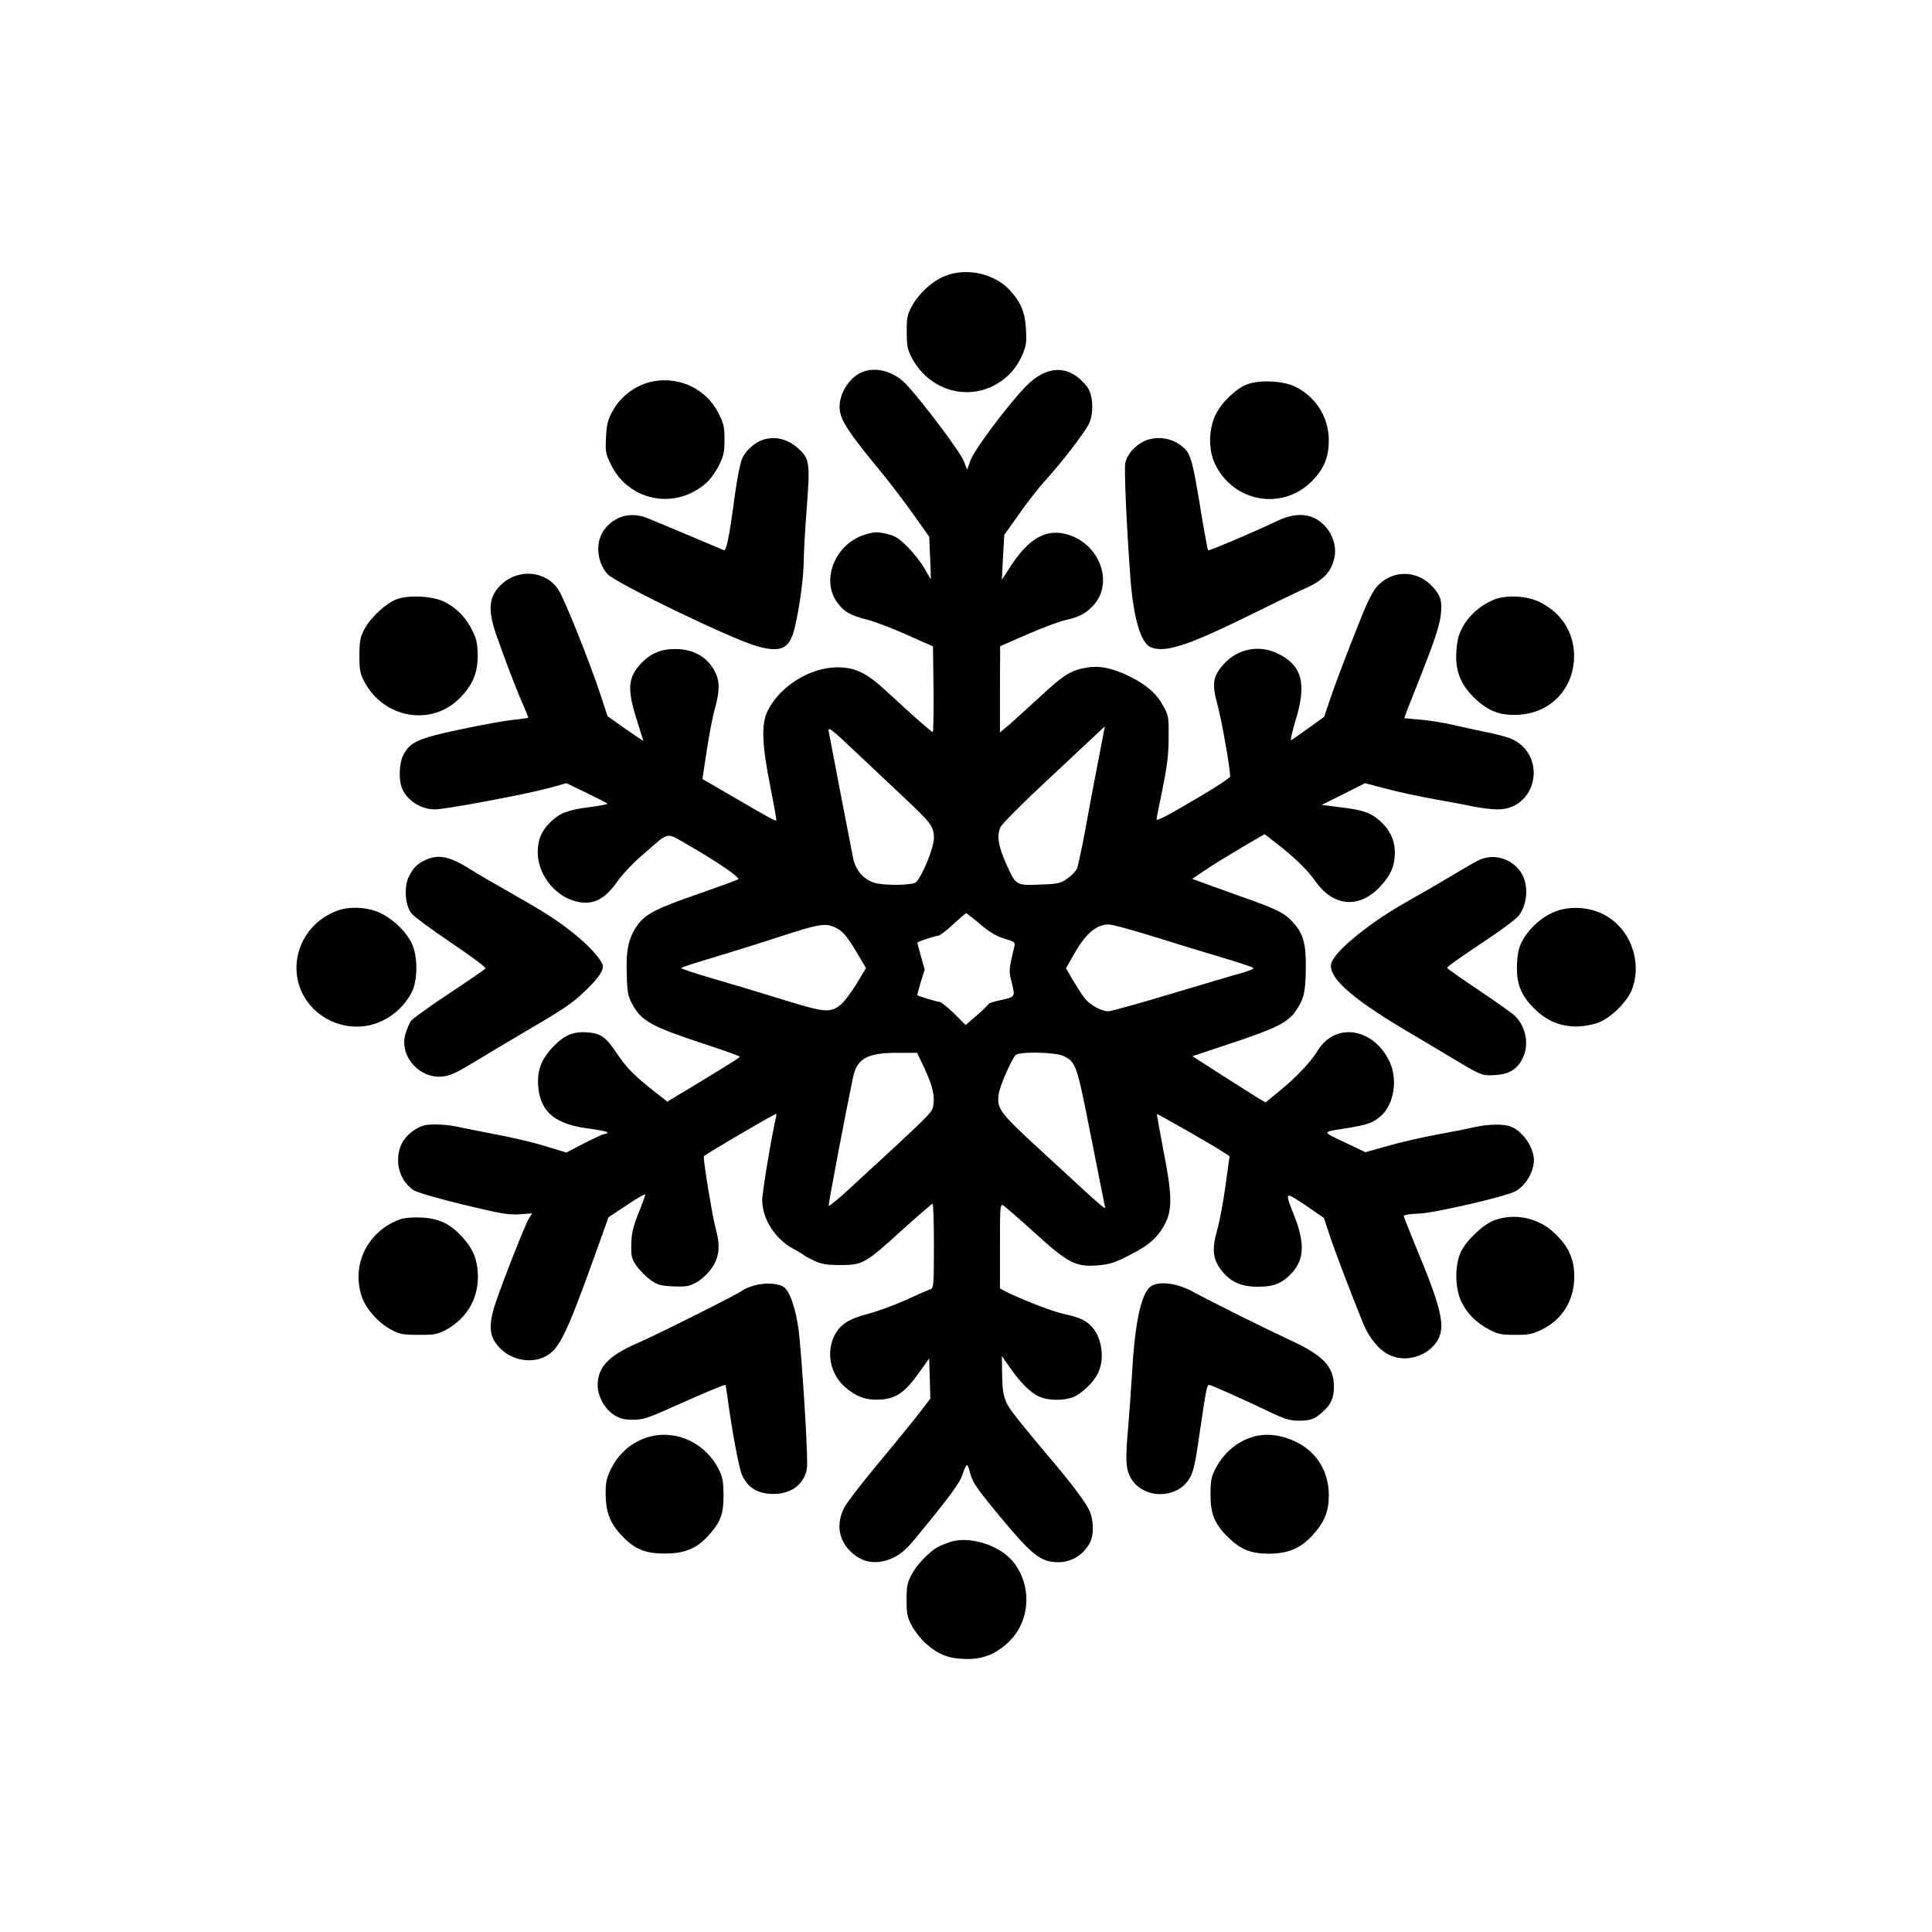 <?xml version="1.0" standalone="no"?>
<!DOCTYPE svg PUBLIC "-//W3C//DTD SVG 20010904//EN"
 "http://www.w3.org/TR/2001/REC-SVG-20010904/DTD/svg10.dtd">
<svg version="1.0" xmlns="http://www.w3.org/2000/svg"
 width="1024pt" height="1024pt" viewBox="0 0 1024 1024"
 preserveAspectRatio="xMidYMid meet">
<g transform="translate(0,1024) scale(0.1,-0.1)"
fill="#000000" stroke="none">
<path d="M5006 8776 c-70 -30 -137 -92 -174 -161 -23 -43 -27 -62 -26 -135 0
-72 4 -93 26 -135 103 -196 345 -244 506 -100 32 29 58 65 77 106 24 55 27 70
23 143 -5 91 -26 141 -84 206 -82 91 -234 124 -348 76z"/>
<path d="M4565 8266 c-63 -28 -115 -110 -115 -181 0 -68 39 -128 235 -365 38
-47 108 -139 155 -205 l85 -120 5 -113 c3 -61 4 -112 3 -112 0 0 -16 26 -33
57 -18 31 -58 83 -89 114 -49 48 -66 59 -114 70 -51 11 -65 10 -114 -5 -155
-49 -232 -235 -148 -356 36 -51 73 -73 160 -94 39 -10 133 -45 210 -80 l140
-62 3 -227 c1 -125 -1 -227 -4 -227 -7 0 -105 86 -243 214 -109 101 -169 130
-266 129 -144 -2 -302 -101 -366 -230 -35 -70 -31 -179 14 -403 19 -96 33
-176 32 -178 -5 -5 -31 9 -221 120 l-171 99 23 152 c13 84 32 185 44 224 25
91 25 143 0 192 -40 79 -114 121 -212 121 -76 0 -129 -23 -180 -76 -70 -74
-75 -136 -23 -299 19 -60 35 -111 35 -112 0 -1 -43 28 -95 64 l-95 67 -36 110
c-54 166 -190 506 -223 558 -65 103 -212 117 -304 30 -66 -62 -73 -131 -28
-263 44 -126 104 -285 140 -366 17 -39 31 -74 31 -76 0 -3 -35 -8 -77 -12 -43
-4 -170 -27 -283 -51 -226 -48 -266 -66 -303 -137 -21 -42 -25 -125 -7 -173
25 -65 100 -114 175 -114 57 0 488 81 608 114 l89 25 108 -52 c60 -29 109 -54
109 -57 1 -3 -42 -11 -94 -18 -112 -14 -157 -31 -203 -75 -51 -48 -72 -97 -72
-165 0 -112 85 -225 193 -257 94 -27 158 2 230 104 27 38 87 102 135 142 148
127 115 121 250 44 149 -86 265 -166 255 -175 -4 -4 -97 -38 -206 -76 -227
-78 -285 -108 -327 -166 -48 -66 -63 -133 -58 -262 3 -101 6 -116 33 -165 45
-81 102 -113 353 -196 117 -38 212 -72 212 -75 0 -6 -4 -9 -214 -137 l-169
-102 -60 47 c-109 85 -158 134 -205 205 -59 89 -86 109 -155 115 -77 6 -123
-12 -183 -74 -65 -66 -89 -130 -81 -216 12 -133 92 -198 270 -220 53 -7 97
-16 97 -20 0 -4 -6 -8 -14 -8 -7 0 -56 -22 -109 -49 l-95 -50 -114 35 c-62 19
-185 48 -273 64 -88 17 -178 35 -200 40 -22 5 -69 10 -106 10 -55 0 -72 -4
-112 -29 -58 -38 -87 -91 -87 -162 0 -64 34 -127 84 -158 19 -12 134 -45 262
-76 195 -47 239 -55 297 -51 l68 5 -17 -26 c-18 -28 -128 -305 -175 -442 -44
-130 -38 -191 28 -253 62 -59 161 -75 233 -38 75 38 113 118 274 567 l61 171
98 65 c53 36 97 61 97 56 0 -6 -16 -51 -37 -102 -29 -74 -36 -106 -37 -164 -1
-64 2 -76 29 -114 17 -24 50 -57 74 -74 37 -26 53 -30 119 -33 66 -3 83 0 122
20 25 14 59 45 79 72 45 63 51 119 22 224 -16 61 -61 334 -61 373 0 5 285 174
382 225 3 2 4 -4 2 -13 -24 -102 -74 -400 -74 -443 0 -101 70 -210 167 -260
26 -14 50 -28 53 -32 3 -4 28 -17 55 -30 40 -18 67 -23 140 -23 117 0 131 8
325 184 85 77 158 140 163 141 4 0 7 -101 7 -224 0 -204 -2 -224 -17 -229 -10
-3 -69 -28 -131 -57 -62 -28 -153 -61 -202 -74 -104 -27 -149 -57 -179 -119
-43 -89 -19 -201 57 -268 59 -52 115 -72 188 -67 83 5 131 38 204 141 l55 77
3 -106 3 -107 -58 -76 c-32 -41 -129 -161 -217 -266 -87 -104 -169 -211 -182
-237 -41 -81 -31 -164 29 -226 64 -67 147 -80 236 -36 40 20 71 48 124 114
171 208 222 277 238 323 22 65 26 66 40 13 14 -56 37 -88 190 -271 144 -171
190 -205 279 -205 70 0 133 39 167 104 23 44 20 127 -7 178 -25 49 -117 168
-222 290 -39 46 -105 126 -147 178 -83 104 -88 120 -90 274 l-1 69 41 -59 c58
-83 108 -133 154 -155 49 -23 133 -24 183 -4 49 21 110 80 133 130 35 75 19
186 -34 243 -31 34 -67 50 -145 67 -60 12 -232 79 -314 121 l-28 15 0 225 c0
211 1 224 18 215 9 -6 84 -71 167 -146 176 -160 216 -180 330 -172 70 5 106
17 215 78 73 40 115 83 147 147 37 75 35 153 -11 386 -20 104 -35 190 -34 191
3 3 297 -165 349 -200 l36 -23 -22 -159 c-12 -87 -32 -194 -45 -237 -27 -98
-22 -149 23 -208 48 -62 104 -88 194 -88 89 0 134 20 187 81 58 69 61 153 8
289 -54 139 -56 137 57 62 l98 -67 28 -85 c24 -76 114 -311 181 -477 31 -74
82 -137 135 -163 82 -42 194 -14 250 63 55 76 36 168 -110 517 -33 80 -60 150
-61 155 0 6 36 11 83 13 82 3 452 89 507 117 56 29 100 104 100 167 -1 68 -60
153 -123 177 -39 15 -120 13 -192 -3 -33 -8 -124 -26 -202 -40 -78 -15 -195
-41 -259 -60 l-117 -33 -111 53 c-122 58 -123 53 9 74 113 18 144 29 186 67
68 62 88 193 44 286 -84 177 -283 211 -377 64 -43 -68 -115 -145 -207 -220
l-73 -60 -32 18 c-17 10 -104 66 -194 123 l-162 104 207 69 c236 78 299 110
341 171 43 63 52 100 53 228 2 130 -14 186 -74 248 -43 45 -83 65 -277 133
-91 33 -184 66 -208 75 l-43 16 67 45 c36 25 123 78 192 119 l125 73 60 -47
c102 -79 166 -142 213 -208 95 -132 232 -140 342 -20 54 59 74 105 75 176 0
68 -27 124 -82 172 -49 42 -88 55 -211 70 l-95 12 115 57 115 58 110 -29 c60
-16 175 -41 254 -55 79 -14 175 -32 213 -40 38 -8 95 -15 126 -15 204 0 265
276 82 370 -19 10 -73 25 -120 35 -47 9 -132 28 -190 41 -58 14 -141 27 -185
30 -44 4 -81 7 -82 8 -1 1 29 78 66 171 91 228 122 318 128 381 7 68 -1 96
-40 140 -84 97 -224 96 -304 -1 -17 -20 -49 -83 -71 -139 -98 -246 -151 -387
-176 -463 l-28 -83 -81 -58 c-45 -32 -87 -62 -93 -65 -6 -4 4 44 23 106 59
191 35 286 -86 349 -101 53 -218 33 -295 -52 -58 -65 -64 -102 -32 -220 22
-82 66 -331 66 -376 0 -6 -69 -52 -152 -101 -176 -104 -238 -137 -238 -126 0
5 14 78 32 163 24 119 32 182 32 270 1 109 0 118 -29 169 -36 66 -89 112 -178
156 -92 45 -161 59 -231 46 -83 -15 -120 -39 -246 -156 -63 -58 -136 -124
-162 -147 l-48 -40 0 229 1 228 142 62 c78 34 170 69 203 76 71 17 99 30 137
66 130 120 48 349 -140 392 -104 24 -193 -29 -285 -170 l-48 -74 6 119 7 119
78 110 c42 61 104 139 136 175 83 90 210 254 234 303 27 52 23 153 -7 194 -91
121 -212 123 -327 5 -93 -95 -273 -336 -293 -391 l-18 -51 -18 47 c-17 46
-223 320 -306 407 -66 69 -163 95 -237 62z m234 -2260 c137 -129 151 -148 151
-208 0 -52 -66 -212 -97 -235 -21 -16 -163 -17 -215 -3 -59 17 -102 65 -116
130 -12 59 -121 625 -130 675 -4 26 15 11 148 -115 85 -80 201 -190 259 -244z
m1019 187 c-21 -109 -52 -272 -68 -363 -17 -91 -36 -177 -41 -192 -6 -14 -29
-39 -51 -54 -35 -25 -51 -29 -134 -32 -138 -6 -138 -6 -185 96 -48 104 -58
165 -35 210 9 17 112 121 228 229 117 109 237 222 267 250 31 29 56 53 57 53
0 0 -17 -89 -38 -197z m-622 -852 c51 -43 85 -64 128 -76 51 -15 57 -20 53
-38 -31 -131 -31 -132 -14 -197 18 -75 19 -74 -65 -92 -32 -7 -58 -15 -58 -19
0 -3 -27 -30 -61 -59 l-61 -53 -62 62 c-34 33 -68 61 -77 61 -13 0 -108 29
-117 35 -1 1 7 32 18 69 l21 67 -20 71 c-11 40 -20 72 -18 73 14 9 96 35 108
35 9 0 45 27 80 60 35 32 66 59 70 60 3 0 36 -27 75 -59z m-773 -15 c42 -18
65 -45 121 -139 l46 -78 -51 -85 c-28 -46 -66 -96 -84 -110 -58 -44 -81 -41
-310 29 -115 36 -283 86 -372 112 -90 26 -163 51 -163 54 0 3 75 28 168 55 92
28 253 78 357 112 202 66 237 72 288 50z m1678 -46 c105 -33 268 -83 363 -111
94 -28 175 -55 179 -59 4 -4 -20 -15 -55 -25 -35 -9 -204 -60 -376 -111 -172
-52 -324 -94 -338 -94 -37 0 -100 35 -127 72 -14 18 -41 61 -61 94 l-36 62 38
67 c64 115 121 165 189 165 18 0 118 -27 224 -60z m-1200 -705 c43 -93 55
-146 45 -198 -7 -35 -8 -37 -441 -435 -60 -56 -111 -97 -113 -93 -2 8 89 489
129 680 21 100 74 130 232 131 l108 0 40 -85z m738 67 c64 -32 69 -47 142
-419 38 -191 71 -359 74 -372 7 -28 21 -40 -312 267 -250 229 -261 244 -249
326 6 40 64 175 88 203 17 21 214 17 257 -5z"/>
<path d="M3469 8220 c-94 -16 -177 -76 -224 -162 -23 -43 -30 -68 -33 -136 -4
-77 -2 -87 27 -146 95 -193 340 -240 503 -97 21 18 51 60 68 93 26 52 30 72
30 138 0 66 -4 86 -31 138 -62 126 -199 195 -340 172z"/>
<path d="M6613 8204 c-61 -22 -137 -95 -170 -162 -37 -76 -39 -182 -5 -257 97
-212 371 -256 526 -84 57 62 79 121 79 206 -1 123 -68 229 -179 284 -62 30
-186 37 -251 13z"/>
<path d="M4047 7910 c-44 -13 -92 -55 -112 -97 -11 -22 -28 -109 -41 -203 -29
-219 -44 -292 -58 -286 -252 107 -379 160 -410 172 -85 31 -164 10 -220 -59
-51 -64 -46 -169 12 -238 39 -47 665 -349 797 -385 129 -35 172 -12 199 106
25 109 46 266 46 347 0 40 7 166 16 280 18 239 15 262 -45 316 -56 50 -119 66
-184 47z"/>
<path d="M6065 7902 c-51 -24 -92 -72 -101 -117 -6 -33 6 -316 27 -603 15
-209 54 -347 105 -371 75 -34 194 4 529 169 121 60 251 123 290 140 103 46
144 91 159 172 9 52 -9 111 -47 155 -63 72 -150 83 -257 32 -136 -64 -362
-160 -367 -156 -2 3 -15 72 -29 153 -58 356 -61 365 -125 410 -52 36 -127 42
-184 16z"/>
<path d="M2103 7064 c-57 -21 -138 -96 -171 -158 -23 -44 -27 -63 -27 -141 0
-78 4 -97 27 -140 102 -192 353 -236 502 -88 71 71 98 135 98 229 -1 62 -6 86
-28 131 -33 69 -85 122 -150 154 -62 30 -186 37 -251 13z"/>
<path d="M7919 7062 c-90 -37 -161 -110 -188 -195 -7 -21 -13 -69 -13 -108 0
-91 32 -159 107 -228 71 -64 132 -85 229 -79 169 11 290 143 289 313 -1 122
-65 224 -178 282 -67 35 -179 42 -246 15z"/>
<path d="M2260 5684 c-46 -20 -68 -41 -92 -88 -27 -53 -22 -148 10 -194 13
-18 108 -88 212 -158 104 -70 187 -131 183 -137 -3 -5 -90 -65 -193 -133 -103
-68 -195 -134 -204 -148 -8 -14 -21 -45 -28 -69 -32 -121 83 -243 210 -221 39
7 73 24 187 94 39 24 147 88 240 143 210 123 245 147 318 216 69 66 100 112
91 137 -13 36 -74 103 -150 164 -93 74 -145 108 -338 218 -83 47 -180 103
-214 125 -107 67 -165 80 -232 51z"/>
<path d="M7830 5677 c-25 -13 -90 -51 -145 -84 -55 -33 -155 -91 -223 -129
-188 -106 -362 -243 -401 -317 -38 -72 83 -187 389 -368 85 -51 189 -112 230
-137 169 -102 176 -105 244 -100 74 4 117 30 146 88 35 69 20 162 -36 221 -14
15 -101 77 -195 140 -93 62 -169 116 -169 119 0 7 60 49 242 171 64 43 125 90
137 105 51 65 54 176 7 238 -54 72 -150 94 -226 53z"/>
<path d="M1790 5414 c-227 -82 -293 -363 -123 -526 95 -91 241 -116 358 -59
68 32 122 85 157 151 33 63 33 194 0 261 -29 59 -88 118 -154 154 -65 36 -169
44 -238 19z"/>
<path d="M8252 5412 c-62 -22 -114 -62 -159 -121 -40 -52 -53 -97 -53 -187 0
-90 30 -154 106 -223 85 -78 194 -101 314 -65 72 21 169 116 193 188 51 151
-18 323 -159 392 -73 36 -168 42 -242 16z"/>
<path d="M2119 3777 c-168 -63 -254 -231 -205 -399 20 -69 88 -148 160 -186
45 -24 62 -27 146 -27 87 0 100 3 148 29 105 59 166 161 165 281 -1 87 -25
147 -87 213 -63 68 -123 95 -216 99 -47 2 -89 -2 -111 -10z"/>
<path d="M7922 3773 c-58 -20 -150 -107 -179 -168 -33 -71 -32 -189 1 -261 29
-63 81 -116 149 -151 45 -24 64 -28 137 -28 73 0 93 4 142 28 109 54 170 152
172 277 1 97 -31 167 -110 239 -84 77 -205 102 -312 64z"/>
<path d="M3998 3427 c-26 -8 -54 -19 -63 -27 -22 -18 -444 -230 -561 -281
-149 -65 -206 -126 -206 -220 0 -61 37 -128 89 -160 29 -18 53 -24 98 -24 53
0 78 8 220 72 143 64 260 113 269 113 2 0 6 -24 10 -52 23 -177 62 -389 79
-426 30 -65 76 -95 151 -100 104 -6 181 49 193 138 6 39 -14 397 -38 674 -10
128 -43 244 -78 279 -25 25 -100 31 -163 14z"/>
<path d="M6097 3420 c-49 -39 -82 -191 -97 -460 -6 -96 -15 -222 -20 -280 -16
-175 -14 -227 15 -276 65 -111 245 -111 310 1 21 34 31 81 55 251 33 222 37
244 49 244 8 0 202 -86 332 -149 70 -33 98 -41 144 -41 62 0 85 9 128 49 42
38 57 73 57 131 0 109 -57 168 -247 254 -116 54 -390 190 -503 251 -86 46
-182 57 -223 25z"/>
<path d="M3463 2630 c-97 -20 -177 -82 -223 -172 -25 -51 -30 -73 -30 -133 0
-93 21 -153 77 -215 70 -78 129 -104 233 -104 104 -1 170 25 229 89 70 76 86
117 86 220 -1 78 -5 97 -28 142 -67 129 -207 199 -344 173z"/>
<path d="M6663 2630 c-92 -19 -173 -83 -220 -173 -23 -44 -27 -65 -27 -137 -1
-101 21 -156 90 -225 68 -67 123 -90 219 -90 102 1 166 27 230 96 64 69 88
127 88 214 0 126 -65 231 -176 284 -69 33 -141 44 -204 31z"/>
<path d="M5035 2067 c-22 -8 -51 -19 -64 -26 -45 -25 -113 -95 -139 -146 -23
-43 -27 -62 -27 -135 0 -73 4 -92 27 -135 14 -28 47 -70 72 -93 67 -61 125
-84 216 -85 93 -2 163 28 232 96 112 113 118 302 13 425 -73 85 -230 132 -330
99z"/>
</g>
</svg>
